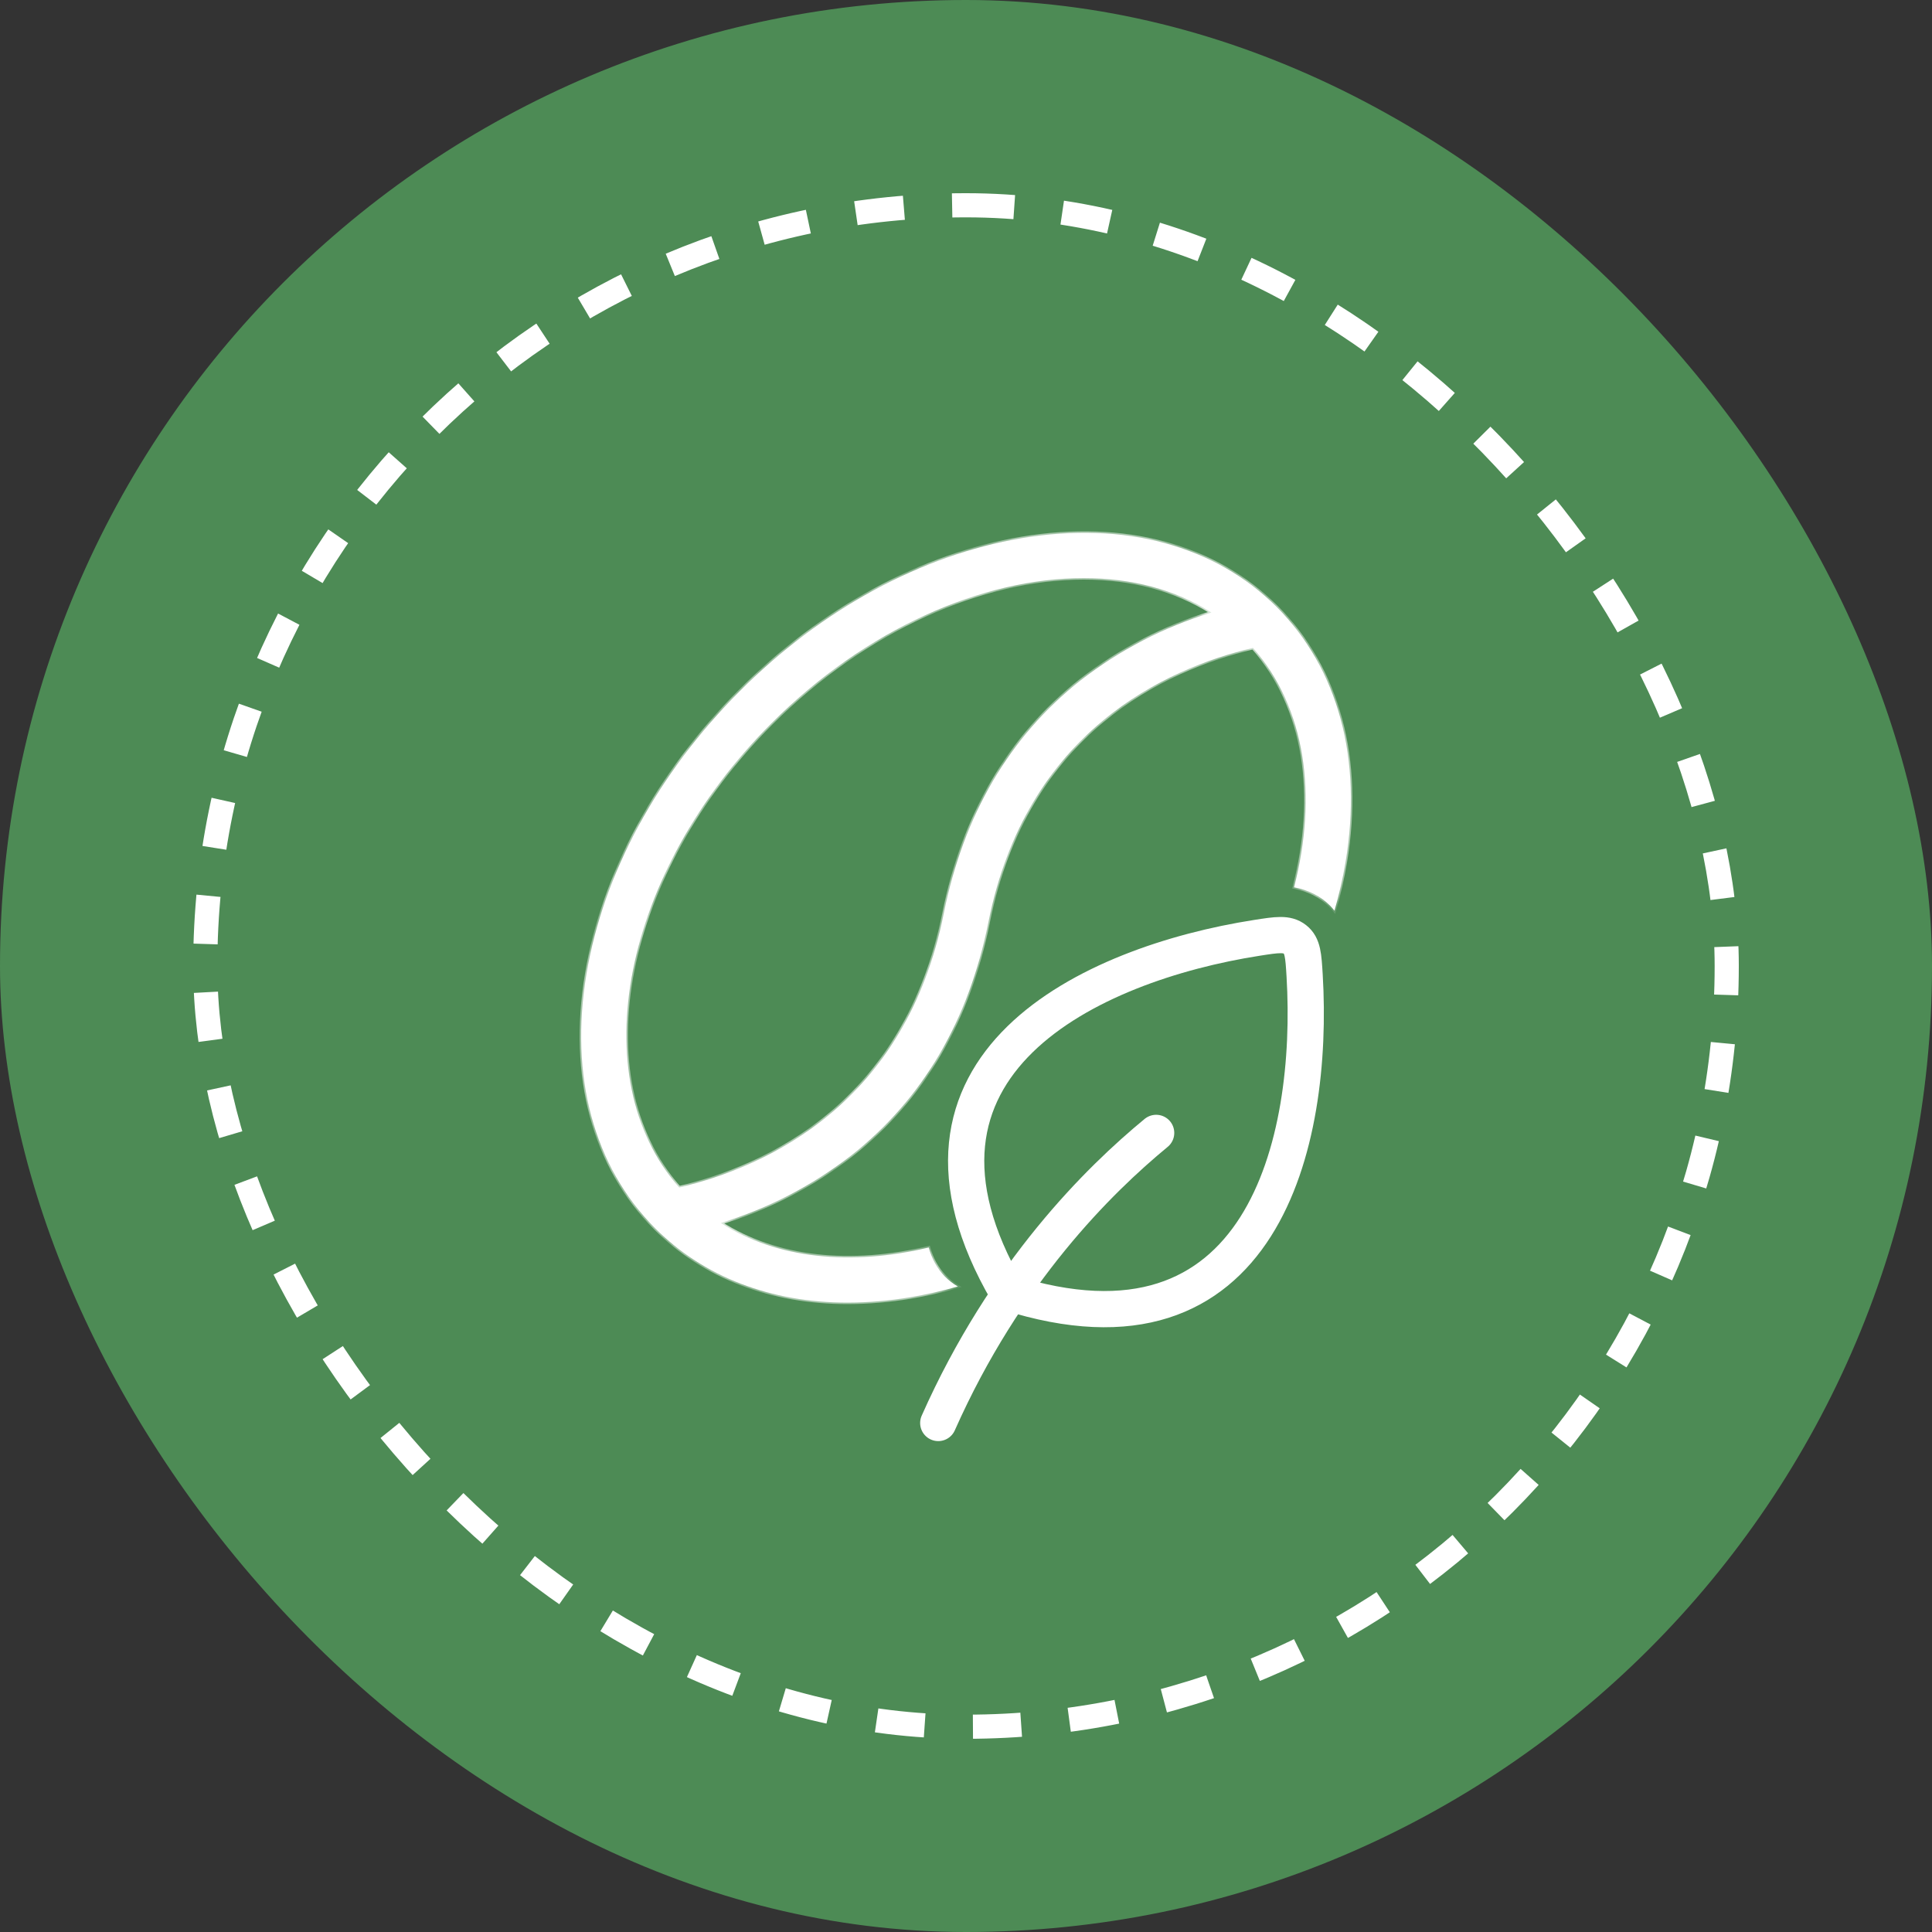 <svg width="80" height="80" viewBox="0 0 80 80" fill="none" xmlns="http://www.w3.org/2000/svg">
<rect x="0" y="0" width="80" height="80" fill="#333333" stroke="none"/>
<rect width="80" height="80" rx="40" fill="#4D8B55"/>
<mask id="path-2-inside-1_138_2371" fill="white">
<path fill-rule="evenodd" clip-rule="evenodd" d="M42.311 22.284C46.563 21.573 50.313 22.586 52.866 25.134C55.414 27.688 56.427 31.438 55.717 35.689C55.605 36.364 55.451 37.039 55.258 37.711C55.198 37.634 55.134 37.561 55.065 37.492C54.675 37.098 54.171 36.852 53.583 36.741C54.57 32.94 54.063 29.301 51.883 26.828C48.253 27.688 42.5 30.289 40.927 38.188C40.111 42.264 38.208 45.508 35.267 47.83C33.646 49.089 31.808 50.042 29.844 50.642C32.173 52.127 35.248 52.428 38.458 51.655C38.583 52.124 38.806 52.533 39.131 52.862C39.29 53.022 39.468 53.158 39.663 53.271C39.007 53.458 38.348 53.607 37.689 53.717C36.834 53.861 35.968 53.935 35.1 53.938C31.921 53.938 29.152 52.883 27.134 50.866C24.586 48.312 23.574 44.562 24.288 40.314C24.978 36.172 27.233 32.025 30.625 28.625C34.017 25.225 38.169 22.973 42.311 22.284ZM44.872 23.938C40.697 23.938 35.863 26.031 31.947 29.947C25.755 36.139 24.11 44.628 28.125 49.172C31.747 48.312 37.5 45.711 39.081 37.817C39.897 33.741 41.8 30.497 44.741 28.175C46.362 26.915 48.2 25.962 50.164 25.363C48.656 24.406 46.838 23.938 44.872 23.938Z"/>
</mask>
<path fill-rule="evenodd" clip-rule="evenodd" d="M42.311 22.284C46.563 21.573 50.313 22.586 52.866 25.134C55.414 27.688 56.427 31.438 55.717 35.689C55.605 36.364 55.451 37.039 55.258 37.711C55.198 37.634 55.134 37.561 55.065 37.492C54.675 37.098 54.171 36.852 53.583 36.741C54.57 32.94 54.063 29.301 51.883 26.828C48.253 27.688 42.5 30.289 40.927 38.188C40.111 42.264 38.208 45.508 35.267 47.83C33.646 49.089 31.808 50.042 29.844 50.642C32.173 52.127 35.248 52.428 38.458 51.655C38.583 52.124 38.806 52.533 39.131 52.862C39.29 53.022 39.468 53.158 39.663 53.271C39.007 53.458 38.348 53.607 37.689 53.717C36.834 53.861 35.968 53.935 35.1 53.938C31.921 53.938 29.152 52.883 27.134 50.866C24.586 48.312 23.574 44.562 24.288 40.314C24.978 36.172 27.233 32.025 30.625 28.625C34.017 25.225 38.169 22.973 42.311 22.284ZM44.872 23.938C40.697 23.938 35.863 26.031 31.947 29.947C25.755 36.139 24.11 44.628 28.125 49.172C31.747 48.312 37.5 45.711 39.081 37.817C39.897 33.741 41.8 30.497 44.741 28.175C46.362 26.915 48.2 25.962 50.164 25.363C48.656 24.406 46.838 23.938 44.872 23.938Z" fill="white"/>
<path d="M52.866 25.134L52.91 25.09L52.91 25.09L52.866 25.134ZM42.311 22.284L42.321 22.346L42.321 22.346L42.311 22.284ZM55.717 35.689L55.656 35.679L55.656 35.679L55.717 35.689ZM55.258 37.711L55.208 37.749L55.284 37.846L55.318 37.728L55.258 37.711ZM55.065 37.492L55.02 37.535L55.02 37.535L55.065 37.492ZM53.583 36.741L53.523 36.725L53.506 36.79L53.572 36.802L53.583 36.741ZM51.883 26.828L51.93 26.787L51.905 26.759L51.869 26.767L51.883 26.828ZM40.927 38.188L40.988 38.2L40.988 38.2L40.927 38.188ZM35.267 47.83L35.306 47.879L35.306 47.879L35.267 47.83ZM29.844 50.642L29.826 50.582L29.696 50.622L29.81 50.695L29.844 50.642ZM38.458 51.655L38.518 51.639L38.503 51.58L38.443 51.594L38.458 51.655ZM39.131 52.862L39.176 52.818L39.176 52.818L39.131 52.862ZM39.663 53.271L39.681 53.331L39.823 53.29L39.695 53.217L39.663 53.271ZM37.689 53.717L37.679 53.656L37.679 53.656L37.689 53.717ZM35.1 53.938V54L35.1 54L35.1 53.938ZM27.134 50.866L27.09 50.91L27.09 50.91L27.134 50.866ZM24.288 40.314L24.349 40.324L24.349 40.324L24.288 40.314ZM30.625 28.625L30.581 28.581L30.581 28.581L30.625 28.625ZM31.947 29.947L31.903 29.903L31.903 29.903L31.947 29.947ZM28.125 49.172L28.078 49.213L28.103 49.241L28.14 49.233L28.125 49.172ZM39.081 37.817L39.143 37.83L39.143 37.829L39.081 37.817ZM44.741 28.175L44.702 28.126L44.702 28.126L44.741 28.175ZM50.164 25.363L50.182 25.422L50.312 25.383L50.198 25.31L50.164 25.363ZM52.91 25.09C50.34 22.525 46.568 21.509 42.301 22.223L42.321 22.346C46.557 21.638 50.286 22.647 52.822 25.179L52.91 25.09ZM55.779 35.699C56.491 31.432 55.476 27.66 52.91 25.09L52.822 25.178C55.353 27.715 56.362 31.443 55.656 35.679L55.779 35.699ZM55.318 37.728C55.512 37.054 55.666 36.376 55.779 35.699L55.656 35.679C55.544 36.351 55.39 37.024 55.197 37.693L55.318 37.728ZM55.307 37.672C55.246 37.594 55.18 37.519 55.109 37.447L55.02 37.535C55.087 37.603 55.15 37.675 55.208 37.749L55.307 37.672ZM55.109 37.447C54.71 37.044 54.193 36.792 53.595 36.68L53.572 36.802C54.149 36.911 54.641 37.153 55.02 37.535L55.109 37.447ZM51.836 26.869C53.998 29.322 54.507 32.937 53.523 36.725L53.644 36.757C54.634 32.942 54.128 29.28 51.93 26.787L51.836 26.869ZM40.988 38.2C42.555 30.335 48.28 27.745 51.897 26.889L51.869 26.767C48.226 27.63 42.446 30.243 40.865 38.175L40.988 38.2ZM35.306 47.879C38.26 45.547 40.17 42.289 40.988 38.2L40.865 38.175C40.052 42.239 38.156 45.469 35.229 47.781L35.306 47.879ZM29.862 50.702C31.833 50.1 33.678 49.143 35.306 47.879L35.229 47.78C33.613 49.035 31.782 49.985 29.826 50.582L29.862 50.702ZM38.443 51.594C35.244 52.365 32.188 52.063 29.878 50.59L29.81 50.695C32.157 52.191 35.251 52.492 38.473 51.716L38.443 51.594ZM38.398 51.671C38.525 52.15 38.753 52.568 39.087 52.906L39.176 52.818C38.859 52.498 38.641 52.099 38.518 51.639L38.398 51.671ZM39.087 52.906C39.25 53.07 39.432 53.21 39.632 53.325L39.695 53.217C39.504 53.107 39.331 52.974 39.176 52.818L39.087 52.906ZM37.7 53.779C38.361 53.669 39.022 53.519 39.681 53.331L39.646 53.211C38.992 53.397 38.335 53.546 37.679 53.656L37.7 53.779ZM35.1 54C35.971 53.997 36.841 53.923 37.7 53.779L37.679 53.656C36.827 53.799 35.964 53.872 35.1 53.875L35.1 54ZM27.09 50.91C29.121 52.94 31.906 54 35.1 54V53.875C31.935 53.875 29.183 52.825 27.179 50.821L27.09 50.91ZM24.226 40.304C23.509 44.568 24.525 48.34 27.09 50.91L27.179 50.822C24.648 48.285 23.638 44.557 24.349 40.324L24.226 40.304ZM30.581 28.581C27.181 31.989 24.919 36.147 24.226 40.304L24.349 40.324C25.038 36.197 27.285 32.061 30.669 28.669L30.581 28.581ZM42.301 22.223C38.144 22.914 33.981 25.173 30.581 28.581L30.669 28.669C34.054 25.277 38.194 23.033 42.321 22.346L42.301 22.223ZM31.991 29.991C35.898 26.085 40.717 24 44.872 24V23.875C40.677 23.875 35.828 25.978 31.903 29.903L31.991 29.991ZM28.172 49.13C26.181 46.877 25.589 43.641 26.27 40.19C26.95 36.739 28.903 33.079 31.991 29.991L31.903 29.903C28.799 33.007 26.833 36.688 26.147 40.165C25.461 43.643 26.054 46.923 28.078 49.213L28.172 49.13ZM39.02 37.805C37.446 45.665 31.72 48.255 28.111 49.111L28.14 49.233C31.774 48.37 37.555 45.757 39.143 37.83L39.02 37.805ZM44.702 28.126C41.748 30.458 39.838 33.715 39.02 37.805L39.143 37.829C39.956 33.766 41.852 30.536 44.779 28.224L44.702 28.126ZM50.146 25.303C48.175 25.905 46.33 26.861 44.702 28.126L44.779 28.224C46.395 26.969 48.226 26.02 50.182 25.422L50.146 25.303ZM44.872 24C46.828 24 48.635 24.466 50.131 25.415L50.198 25.31C48.678 24.346 46.847 23.875 44.872 23.875V24Z" fill="white" mask="url(#path-2-inside-1_138_2371)"/>
<path d="M47.874 46.911C45.511 48.858 41.63 52.666 38.851 58.923M41.716 53.511C36.21 44.067 45.174 39.907 52.047 38.834C52.877 38.704 53.291 38.639 53.62 38.898C53.949 39.155 53.972 39.571 54.022 40.397C54.431 47.274 52.292 56.888 41.716 53.511Z" stroke="white" stroke-width="1.5" stroke-linecap="round" stroke-linejoin="round"/>
<rect x="8.5" y="8.5" width="63" height="63" rx="31.5" stroke="white" stroke-dasharray="2 2"/>
</svg>
